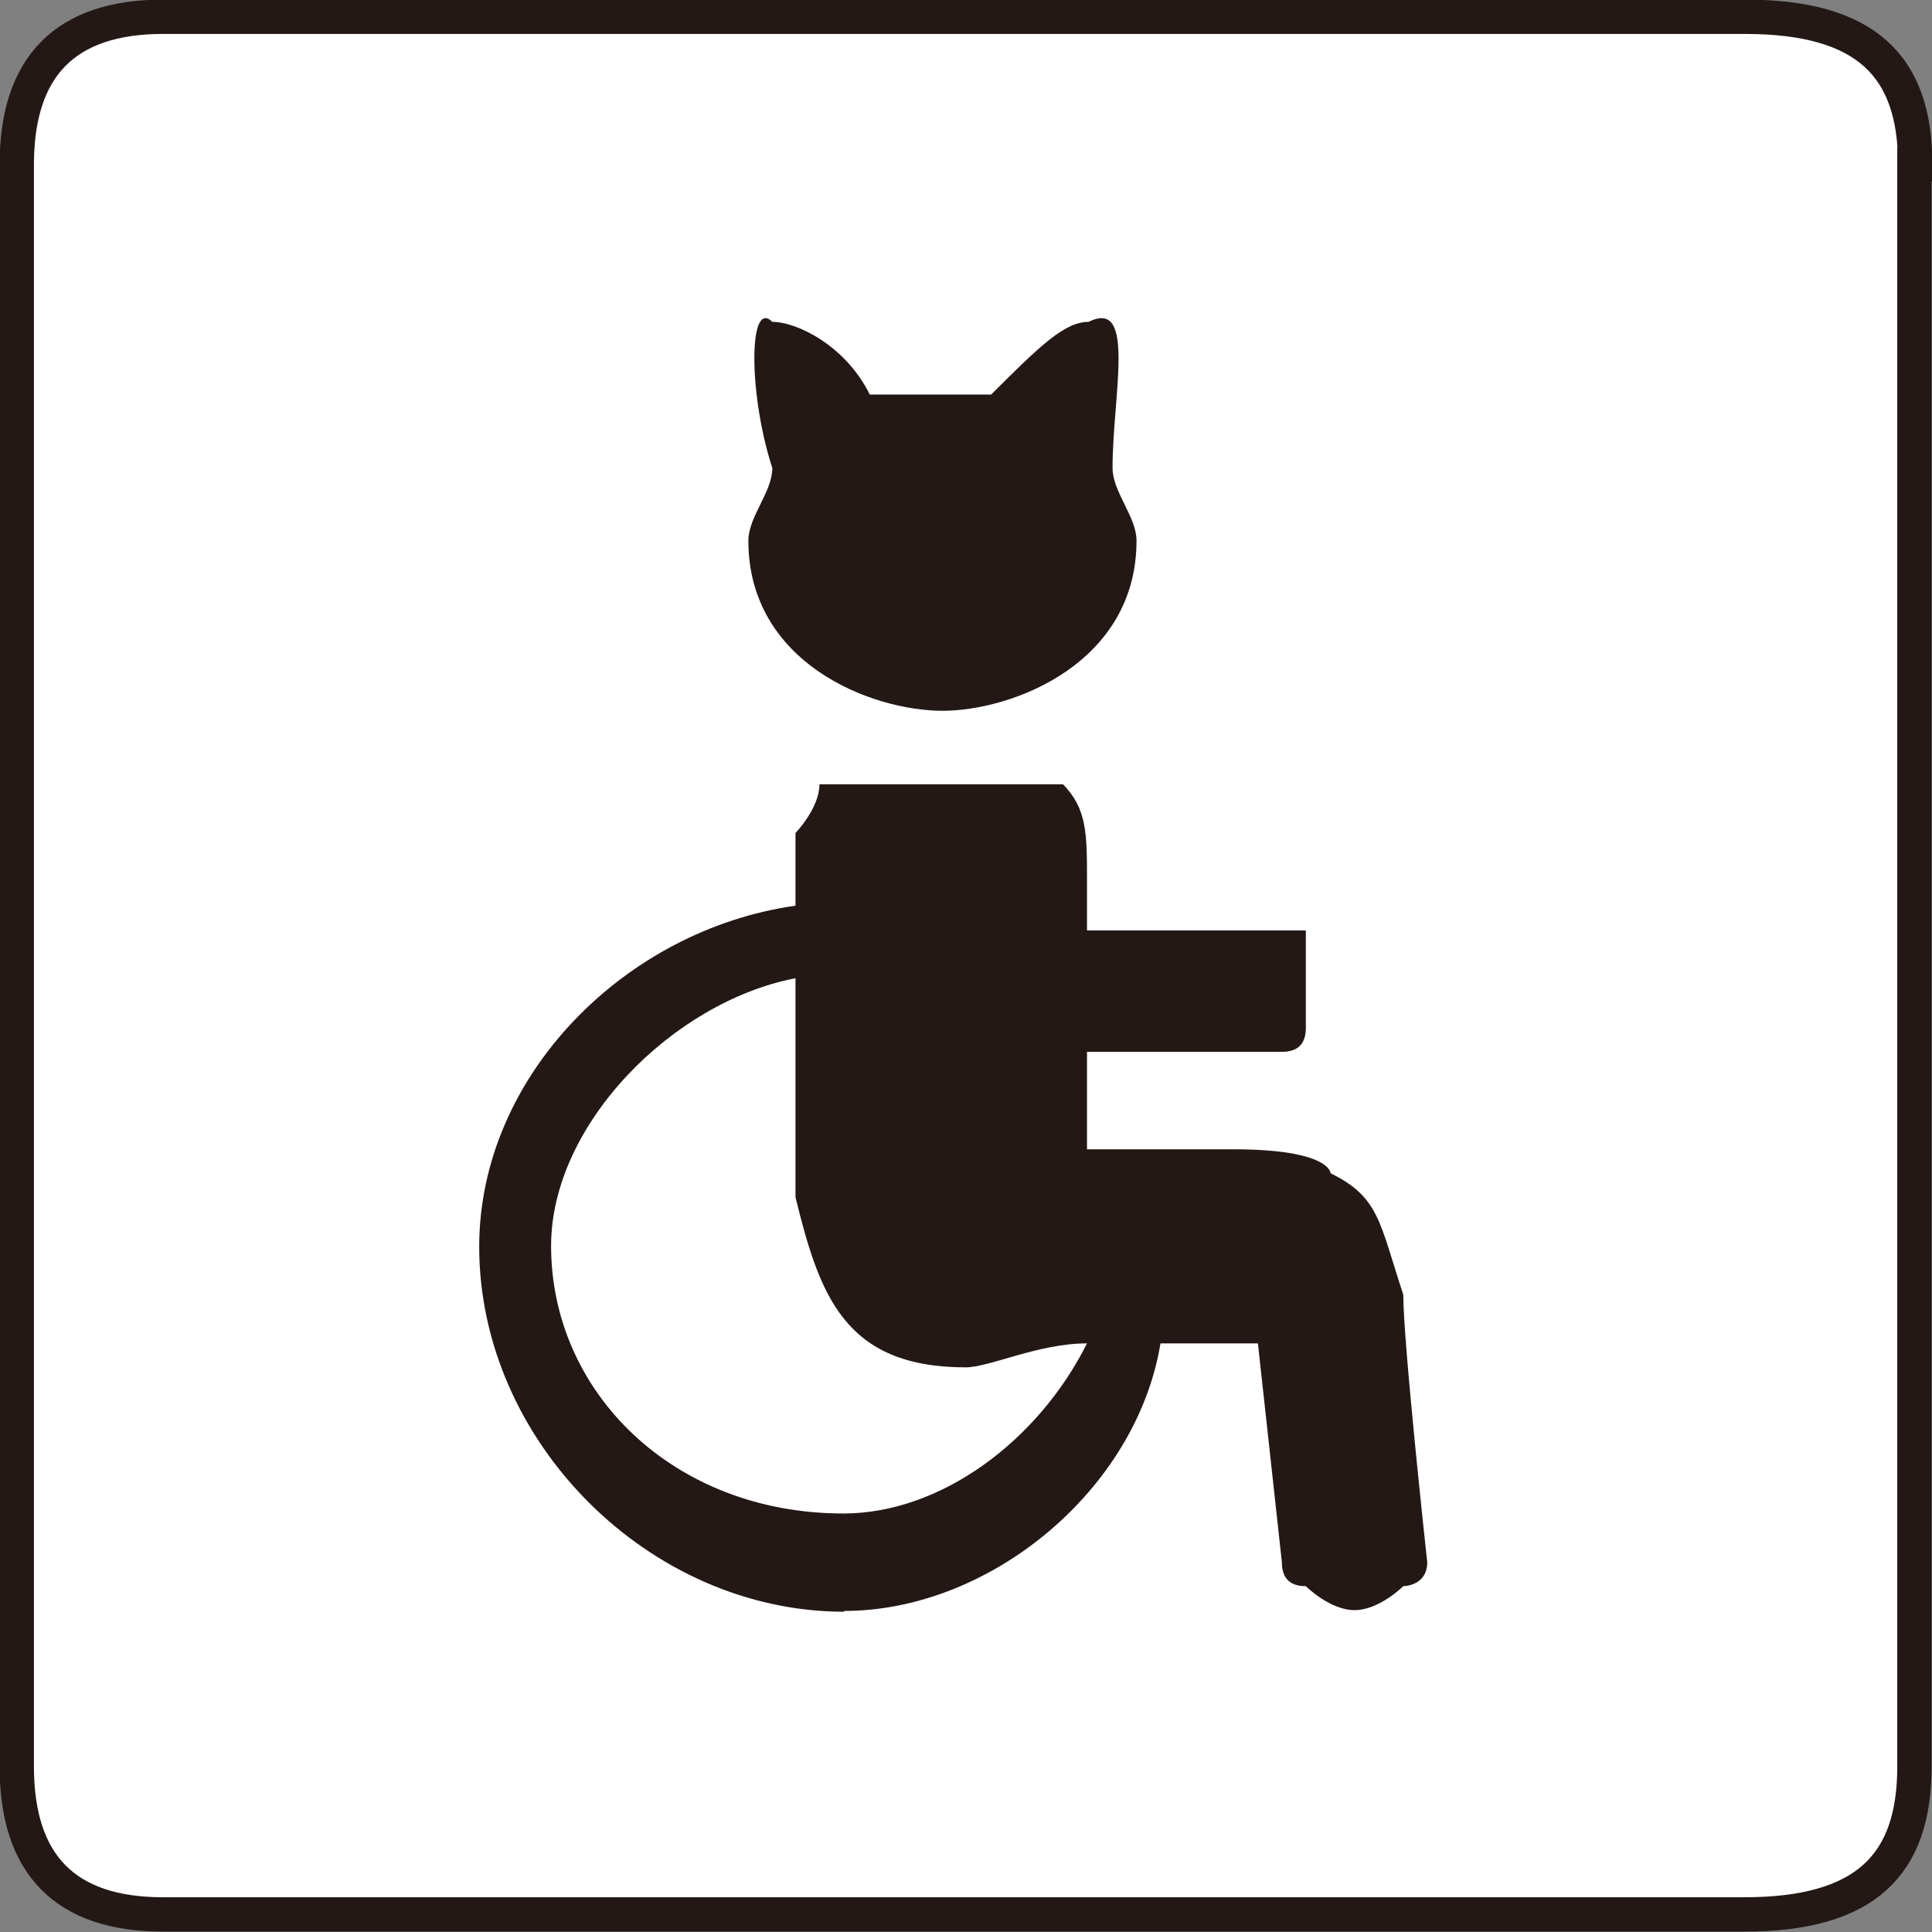 <?xml version="1.0" encoding="UTF-8"?><svg xmlns="http://www.w3.org/2000/svg" viewBox="0 0 24.19 24.19"><rect x="0" y="0" width="24.19" height="24.19" fill="#808080" stroke="none"/><defs><style>.d{fill:#231815;}.e{fill:#fff;stroke:#231815;stroke-miterlimit:10;stroke-width:.43px;}</style></defs><g id="a"/><g id="b"><g id="c"><g><path class="e" d="M23.98,2.06c0-1.23-.61-1.85-2.13-1.85H2.04C.82,.21,.21,.83,.21,2.06V22.12c0,1.23,.61,1.85,1.83,1.85H21.84c1.52,0,2.13-.62,2.13-1.85V2.06Z"/><path class="d" d="M10.57,20.17c1.83,0,3.66-1.52,3.96-3.35h1.22l.3,2.74q0,.3,.3,.3s.3,.3,.61,.3,.61-.3,.61-.3c0,0,.3,0,.3-.3,0,0-.3-2.74-.3-3.35-.3-.91-.3-1.22-.91-1.52,0,0,0-.3-1.22-.3h-1.83v-1.22h2.44q.3,0,.3-.3v-1.22h-2.74v-.61c0-.61,0-.91-.3-1.22h-3.05c0,.3-.3,.61-.3,.61v.91c-2.13,.3-3.96,2.13-3.96,4.27,0,2.44,2.13,4.57,4.57,4.57Zm-.61-7.92v2.74c.3,1.22,.61,2.13,2.13,2.13,.3,0,.91-.3,1.52-.3-.61,1.22-1.83,2.13-3.05,2.13-2.13,0-3.66-1.52-3.66-3.35,0-1.52,1.52-3.05,3.05-3.35Z"/><path class="d" d="M11.79,8.9c.91,0,2.44-.61,2.44-2.13,0-.3-.3-.61-.3-.91,0-.91,.3-2.13-.3-1.83-.3,0-.61,.3-1.22,.91h-1.52c-.3-.61-.91-.91-1.22-.91-.3-.3-.3,.91,0,1.83,0,.3-.3,.61-.3,.91,0,1.52,1.52,2.13,2.44,2.13Z"/></g></g></g></svg>